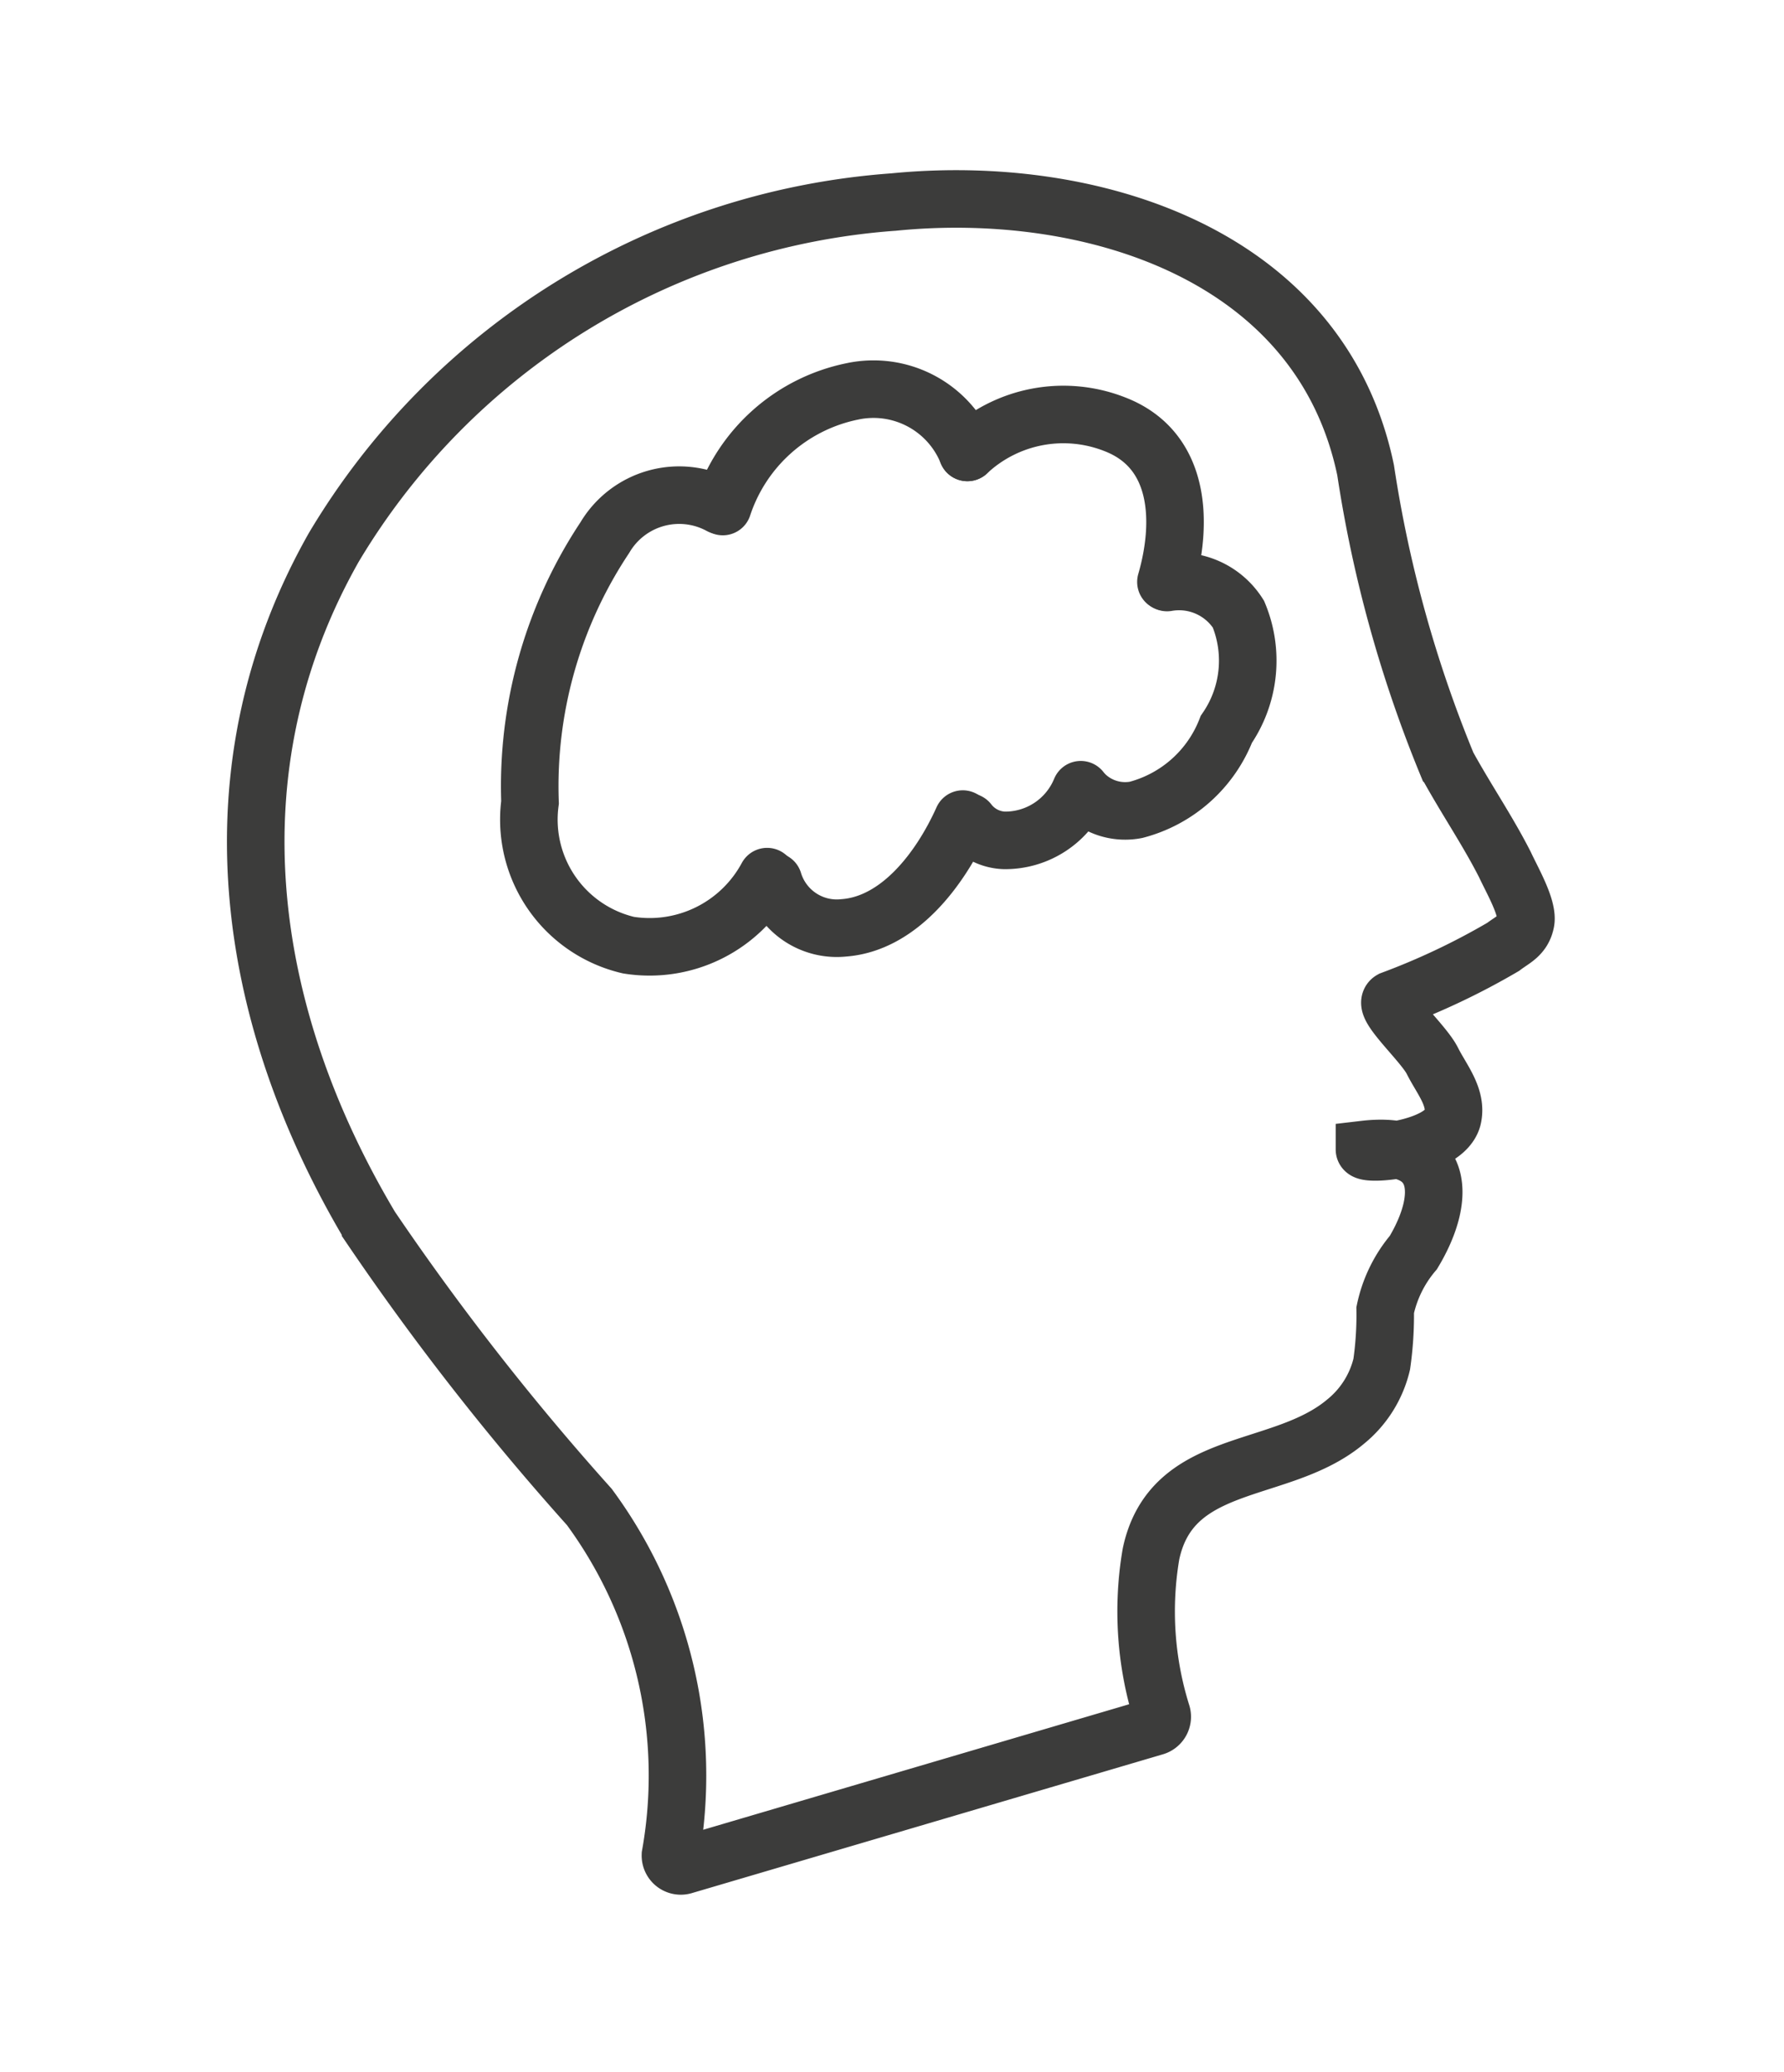 <svg id="Calque_1" data-name="Calque 1" xmlns="http://www.w3.org/2000/svg" viewBox="0 0 31 36"><path d="M24.18,17.37a12.31,12.31,0,0,0,1.94-.92c.17-.13.34-.19.39-.43s-.23-.72-.36-1c-.3-.59-.67-1.13-1-1.73a22.11,22.11,0,0,1-1.42-5.12c-.78-3.75-4.76-5-8.2-4.66a12.36,12.36,0,0,0-9.73,6c-2.18,3.85-1.56,8.12.64,11.81a45.68,45.68,0,0,0,3.8,4.86,7.87,7.87,0,0,1,1.41,6.05.18.18,0,0,0,.23.18l8.18-2.41a.18.18,0,0,0,.13-.22A5.94,5.94,0,0,1,20,27c.36-1.71,2.26-1.36,3.38-2.3a1.83,1.83,0,0,0,.63-1,6,6,0,0,0,.06-.94,2.27,2.27,0,0,1,.49-1c.6-1,.51-1.95-.85-1.79,0,.12,1.38,0,1.53-.54.09-.36-.19-.68-.35-1S24,17.47,24.18,17.37Z" fill="none" stroke="#3c3c3b" stroke-linecap="round" stroke-miterlimit="10"/><path d="M12.51,8.78a1.5,1.5,0,0,0-2,.56,7.8,7.8,0,0,0-1.3,4.6,2.24,2.24,0,0,0,1.71,2.48,2.32,2.32,0,0,0,2.41-1.19" fill="none" stroke="#3c3c3b" stroke-linecap="round" stroke-miterlimit="10"/><path d="M13.44,15.31a1.15,1.15,0,0,0,1.22.81c.95-.07,1.67-1,2.07-1.89" fill="none" stroke="#3c3c3b" stroke-linecap="round" stroke-miterlimit="10"/><path d="M16.83,14.28a.82.82,0,0,0,.62.32,1.42,1.42,0,0,0,1.33-.88" fill="none" stroke="#3c3c3b" stroke-linecap="round" stroke-miterlimit="10"/><path d="M18.87,13.82a1,1,0,0,0,.87.25,2.31,2.31,0,0,0,1.57-1.4,2.1,2.1,0,0,0,.21-2,1.22,1.22,0,0,0-1.24-.55" fill="none" stroke="#3c3c3b" stroke-linecap="round" stroke-miterlimit="10"/><path d="M16.81,7.86a1.76,1.76,0,0,0-2-1.06,3,3,0,0,0-2.25,2" fill="none" stroke="#3c3c3b" stroke-linecap="round" stroke-miterlimit="10"/><path d="M20.26,10.11c.29-1,.28-2.29-.89-2.74a2.44,2.44,0,0,0-2.56.49" fill="none" stroke="#3c3c3b" stroke-linecap="round" stroke-miterlimit="10"/></svg>